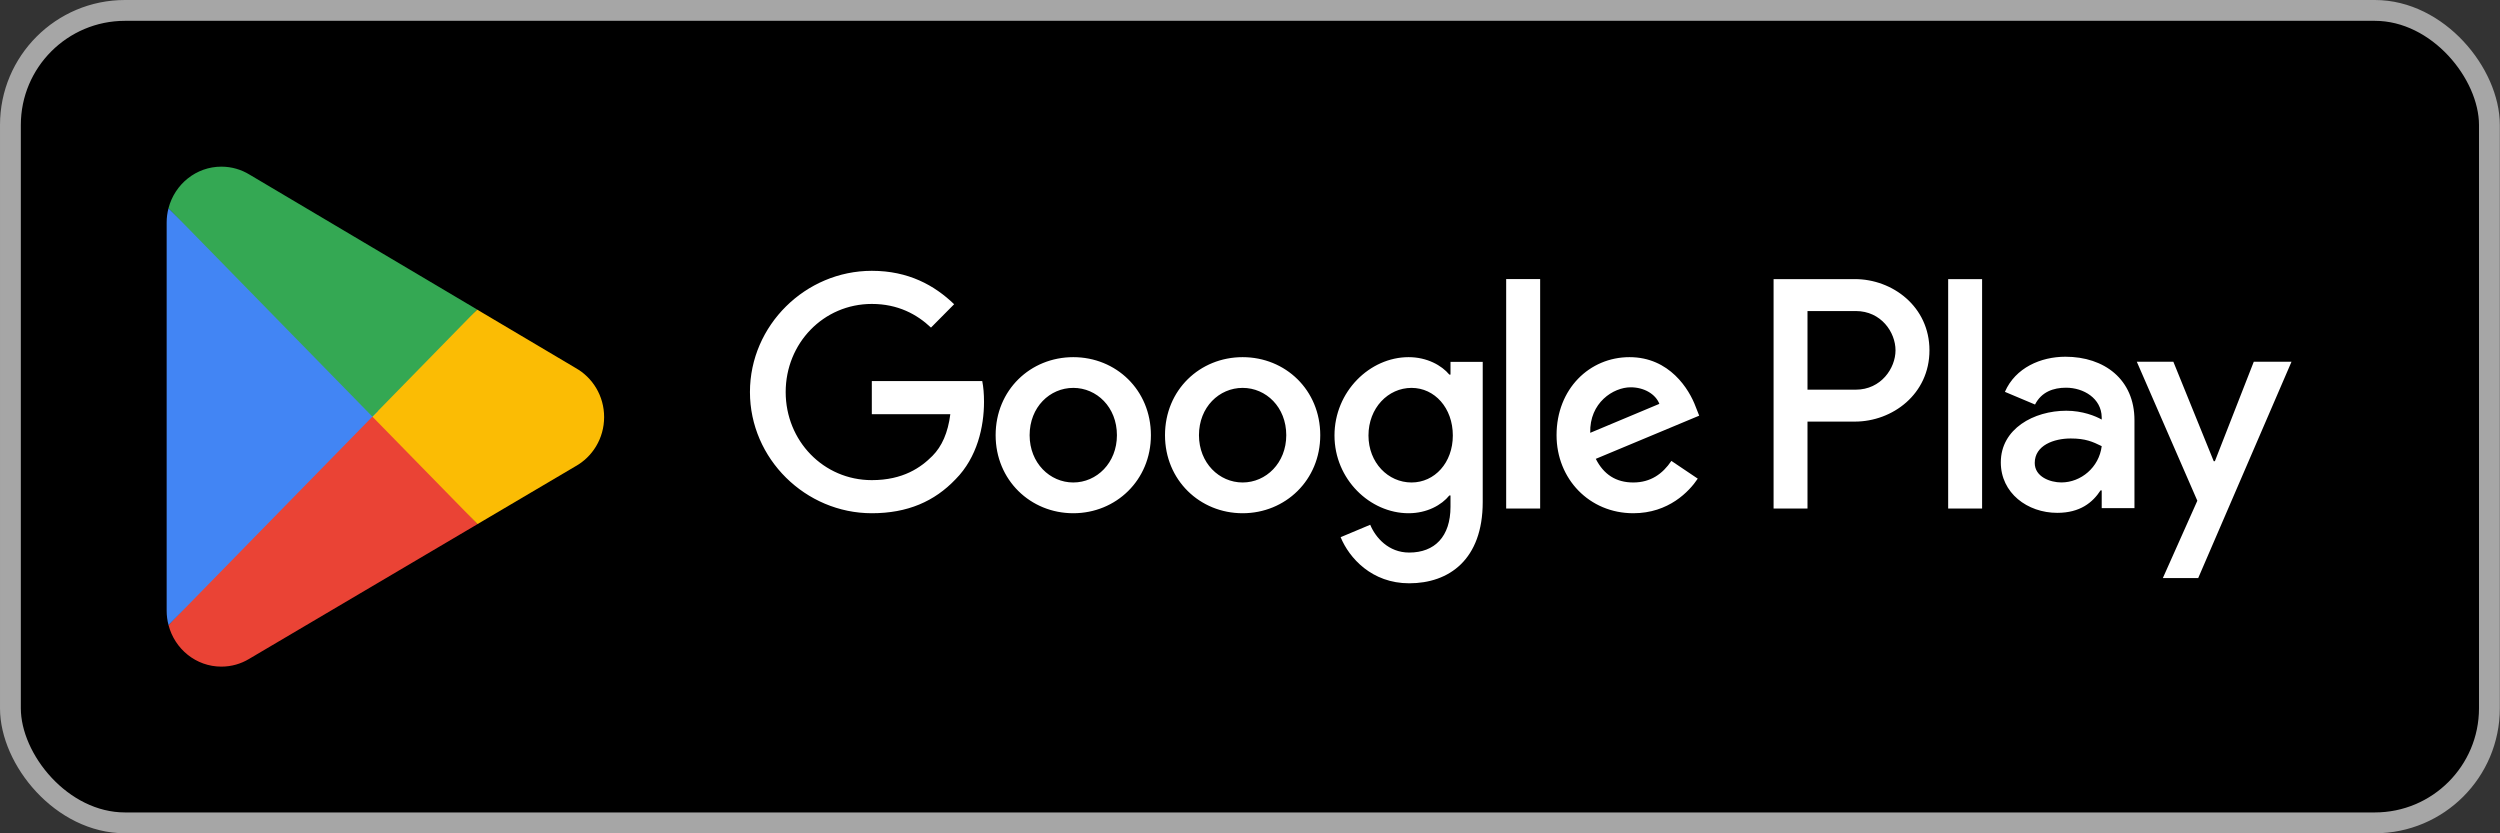 <?xml version="1.0" encoding="UTF-8"?> <svg xmlns="http://www.w3.org/2000/svg" width="1884" height="628" viewBox="0 0 1884 628" fill="none"><rect x="0" y="0" width="1884" height="628" fill="#333333" stroke="none"/><rect x="7.849" y="7.849" width="1868.17" height="612.259" rx="86.344" fill="black"></rect><rect x="7.849" y="7.849" width="1868.17" height="612.259" rx="86.344" stroke="#A6A6A6" stroke-width="15.699"></rect><path d="M279.517 305.528L126.998 471.061C127.013 471.091 127.013 471.135 127.027 471.164C131.711 489.138 147.755 502.366 166.807 502.366C174.428 502.366 181.577 500.257 187.708 496.565L188.195 496.272L359.866 394.975L279.517 305.528Z" fill="#EA4335"></path><path d="M433.811 277.341L433.667 277.238L359.55 233.306L276.049 309.29L359.85 394.957L433.567 351.464C446.488 344.316 455.269 330.385 455.269 314.329C455.269 298.362 446.617 284.504 433.811 277.341Z" fill="#FBBC04"></path><path d="M126.995 156.885C126.079 160.342 125.592 163.975 125.592 167.725V460.236C125.592 463.986 126.079 467.619 127.01 471.061L284.757 309.761L126.995 156.885Z" fill="#4285F4"></path><path d="M280.643 313.978L359.574 233.276L188.104 131.612C181.872 127.789 174.595 125.592 166.817 125.592C147.764 125.592 131.692 138.849 127.007 156.838C127.007 156.852 126.993 156.867 126.993 156.882L280.643 313.978Z" fill="#34A853"></path><path d="M1468.14 383.206H1493.71V210.337H1468.14V383.206ZM1698.45 272.606L1669.14 347.556H1668.26L1637.84 272.606H1610.3L1655.91 377.356L1629.92 435.629H1656.57L1726.88 272.606H1698.45ZM1553.44 363.569C1545.05 363.569 1533.38 359.352 1533.38 348.884C1533.38 335.553 1547.92 330.437 1560.48 330.437C1571.72 330.437 1577.02 332.884 1583.85 336.217C1581.86 352.23 1568.2 363.569 1553.44 363.569ZM1556.52 268.831C1538.01 268.831 1518.82 277.059 1510.9 295.299L1533.6 304.854C1538.45 295.299 1547.48 292.173 1556.96 292.173C1570.19 292.173 1583.63 300.18 1583.85 314.423V316.193C1579.22 313.524 1569.31 309.528 1557.18 309.528C1532.72 309.528 1507.81 323.094 1507.81 348.441C1507.81 371.576 1527.87 386.483 1550.34 386.483C1567.54 386.483 1577.02 378.698 1582.97 369.571H1583.85V382.915H1608.53V316.636C1608.53 285.951 1585.83 268.831 1556.52 268.831M1398.5 293.653H1362.13V234.398H1398.5C1417.61 234.398 1428.46 250.37 1428.46 264.019C1428.46 277.418 1417.61 293.653 1398.5 293.653ZM1397.84 210.337H1336.57V383.206H1362.13V317.714H1397.84C1426.18 317.714 1454.04 296.999 1454.04 264.019C1454.04 231.038 1426.18 210.337 1397.84 210.337M1063.73 363.597C1046.07 363.597 1031.28 348.676 1031.28 328.183C1031.28 307.468 1046.07 292.312 1063.73 292.312C1081.18 292.312 1094.85 307.468 1094.85 328.183C1094.85 348.676 1081.18 363.597 1063.73 363.597ZM1093.1 282.286H1092.21C1086.47 275.386 1075.44 269.149 1061.53 269.149C1032.38 269.149 1005.67 294.981 1005.67 328.183C1005.67 361.15 1032.38 386.774 1061.53 386.774C1075.44 386.774 1086.47 380.537 1092.21 373.401H1093.1V381.878C1093.1 404.377 1081.18 416.408 1061.97 416.408C1046.29 416.408 1036.57 405.041 1032.6 395.458L1010.3 404.82C1016.7 420.418 1033.71 439.57 1061.97 439.57C1091.99 439.57 1117.38 421.746 1117.38 378.311V272.703H1093.1V282.286ZM1135.05 383.206H1160.66V210.323H1135.05V383.206ZM1198.4 326.177C1197.74 303.457 1215.84 291.869 1228.86 291.869C1239.03 291.869 1247.63 296.986 1250.5 304.342L1198.4 326.177ZM1277.88 306.569C1273.03 293.432 1258.23 269.149 1227.98 269.149C1197.96 269.149 1173.02 292.975 1173.02 327.961C1173.02 360.928 1197.74 386.774 1230.85 386.774C1257.57 386.774 1273.03 370.29 1279.43 360.707L1259.56 347.335C1252.94 357.139 1243.88 363.597 1230.85 363.597C1217.83 363.597 1208.55 357.582 1202.59 345.786L1280.52 313.248L1277.88 306.569ZM657.002 287.195V312.142H716.16C714.392 326.177 709.761 336.424 702.703 343.546C694.084 352.244 680.613 361.827 657.002 361.827C620.565 361.827 592.089 332.193 592.089 295.437C592.089 258.667 620.565 229.047 657.002 229.047C676.653 229.047 691.001 236.846 701.593 246.871L719.038 229.268C704.238 215.011 684.601 204.086 657.002 204.086C607.108 204.086 565.162 245.088 565.162 295.437C565.162 345.786 607.108 386.774 657.002 386.774C683.93 386.774 704.238 377.854 720.134 361.15C736.482 344.666 741.553 321.503 741.553 302.78C741.553 296.986 741.114 291.648 740.223 287.195H657.002ZM808.823 363.597C791.159 363.597 775.921 348.898 775.921 327.961C775.921 306.79 791.159 292.312 808.823 292.312C826.473 292.312 841.711 306.79 841.711 327.961C841.711 348.898 826.473 363.597 808.823 363.597ZM808.823 269.149C776.579 269.149 750.309 293.874 750.309 327.961C750.309 361.827 776.579 386.774 808.823 386.774C841.053 386.774 867.323 361.827 867.323 327.961C867.323 293.874 841.053 269.149 808.823 269.149ZM936.443 363.597C918.779 363.597 903.541 348.898 903.541 327.961C903.541 306.79 918.779 292.312 936.443 292.312C954.107 292.312 969.331 306.79 969.331 327.961C969.331 348.898 954.107 363.597 936.443 363.597ZM936.443 269.149C904.212 269.149 877.943 293.874 877.943 327.961C877.943 361.827 904.212 386.774 936.443 386.774C968.673 386.774 994.943 361.827 994.943 327.961C994.943 293.874 968.673 269.149 936.443 269.149Z" fill="white"></path></svg> 
